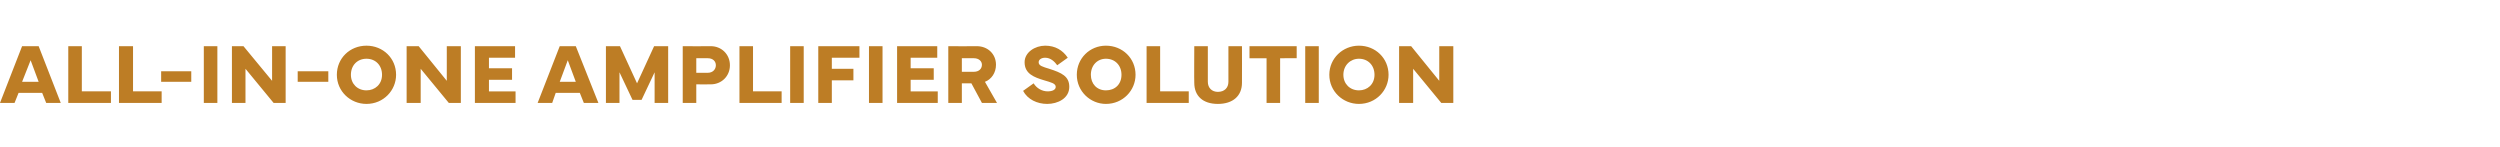<?xml version="1.0" standalone="no"?><!DOCTYPE svg PUBLIC "-//W3C//DTD SVG 1.1//EN" "http://www.w3.org/Graphics/SVG/1.1/DTD/svg11.dtd"><svg xmlns="http://www.w3.org/2000/svg" version="1.1" width="498px" height="29.3px" viewBox="0 -8 498 29.3" style="top:-8px"><desc>All in one amplifier solution</desc><defs/><g id="Polygon161258"><path d="m4.4 1.2h3.3l4.4 11.3H9.2l-.8-2H3.7l-.8 2H0L4.4 1.2zm0 7.1h3.3L6.1 4l-1.7 4.3zm17.7 4.2h-8.5V1.2h2.7v9h5.8v2.3zm10.1 0h-8.5V1.2h2.8v9h5.7v2.3zm5.9-4.2h-6V6.2h6v2.1zm5.2 4.2h-2.7V1.2h2.7v11.3zm2.9 0V1.2h2.3l5.7 6.9V1.2h2.7v11.3h-2.4l-5.6-6.8v6.8h-2.7zm19.2-4.2h-6.1V6.2h6.1v2.1zm1.7-1.4c0-3.3 2.6-5.8 5.9-5.8c3.3 0 5.9 2.5 5.9 5.8c0 3.1-2.5 5.8-5.9 5.8c-3.2 0-5.9-2.5-5.9-5.8zm2.8 0c0 1.8 1.3 3.1 3.1 3.1c1.7 0 3.1-1.2 3.1-3.1c0-1.9-1.3-3.2-3.1-3.2c-1.8 0-3.1 1.3-3.1 3.2zM81 12.5V1.2h2.4L89 8.1V1.2h2.8v11.3h-2.4l-5.6-6.8v6.8H81zM94.6 1.2h8v2.3h-5.2v2.1h4.6v2.3h-4.6v2.3h5.3v2.3h-8.1V1.2zm16.9 0h3.2l4.5 11.3h-2.9l-.8-2h-4.8l-.7 2h-2.9l4.4-11.3zm0 7.1h3.2L113.1 4l-1.6 4.3zm9.2-7.1h2.8l3.4 7.4l3.4-7.4h2.8v11.3h-2.7V6.4l-2.6 5.5H126l-2.6-5.5v6.1h-2.7V1.2zM136 12.5V1.2s5.57.04 5.6 0c2.1 0 3.8 1.6 3.8 3.8c0 2.2-1.7 3.8-3.8 3.8c-.03.03-2.9 0-2.9 0v3.7H136zm2.7-6h2.3c1 0 1.6-.7 1.6-1.5c0-.8-.6-1.4-1.6-1.4c-.02-.03-2.3 0-2.3 0v2.9zm17 6h-8.4V1.2h2.7v9h5.7v2.3zm4.4 0h-2.7V1.2h2.7v11.3zM163 1.2h8.2v2.3h-5.5v2.2h4.3v2.3h-4.3v4.5H163V1.2zm12.8 11.3h-2.7V1.2h2.7v11.3zm2.9-11.3h8v2.3h-5.3v2.1h4.6v2.3h-4.6v2.3h5.4v2.3h-8.1V1.2zm10.2 11.3V1.2s5.69.04 5.7 0c2.1 0 3.8 1.5 3.8 3.7c0 1.6-.9 2.9-2.2 3.4c.02.01 2.4 4.2 2.4 4.2h-3l-2.1-3.9h-1.9v3.9h-2.7zm2.7-6.2h2.4c1 0 1.6-.6 1.6-1.4c0-.7-.6-1.3-1.6-1.3c0-.03-2.4 0-2.4 0v2.7zm14.3 2.3c.6 1 1.7 1.6 2.8 1.6c.9 0 1.6-.3 1.6-.9c0-.7-1-.9-2.3-1.3c-2-.6-3.9-1.3-3.9-3.6c0-2 2.1-3.3 4.1-3.3c2 0 3.5.9 4.5 2.4L210.6 5c-.5-.7-1.3-1.5-2.4-1.5c-.8 0-1.3.4-1.3.9c0 .7.8.9 2.1 1.3c2.5.8 4 1.5 4 3.6c0 2.3-2.3 3.4-4.4 3.4c-2 0-3.9-.9-4.8-2.6l2.1-1.5zm8.6-1.7c0-3.3 2.6-5.8 5.8-5.8c3.3 0 5.9 2.5 5.9 5.8c0 3.1-2.5 5.8-5.9 5.8c-3.1 0-5.8-2.5-5.8-5.8zm2.8 0c0 1.8 1.2 3.1 3 3.1c1.8 0 3.1-1.2 3.1-3.1c0-1.9-1.3-3.2-3.1-3.2c-1.7 0-3 1.3-3 3.2zm19.5 5.6h-8.4V1.2h2.7v9h5.7v2.3zm3.8-11.3v7.1c0 1.2.8 2 2 2c1.3 0 2.1-.8 2.1-2V1.2h2.7s.02 7.26 0 7.3c0 2.6-1.8 4.2-4.8 4.2c-3 0-4.7-1.6-4.7-4.2c-.04-.04 0-7.3 0-7.3h2.7zm8.3 0h9.4v2.4H255v8.9h-2.7V3.6h-3.4V1.2zm13.8 11.3H260V1.2h2.7v11.3zm2.1-5.6c0-3.3 2.7-5.8 5.9-5.8c3.3 0 5.9 2.5 5.9 5.8c0 3.1-2.5 5.8-5.9 5.8c-3.2 0-5.9-2.5-5.9-5.8zm2.8 0c0 1.8 1.3 3.1 3.1 3.1c1.7 0 3.1-1.2 3.1-3.1c0-1.9-1.3-3.2-3.1-3.2c-1.7 0-3.1 1.3-3.1 3.2zm11.1 5.6V1.2h2.4l5.6 6.9V1.2h2.8v11.3h-2.4l-5.6-6.8v6.8h-2.8z" stroke="none" fill="#bd7d25"/></g></svg>